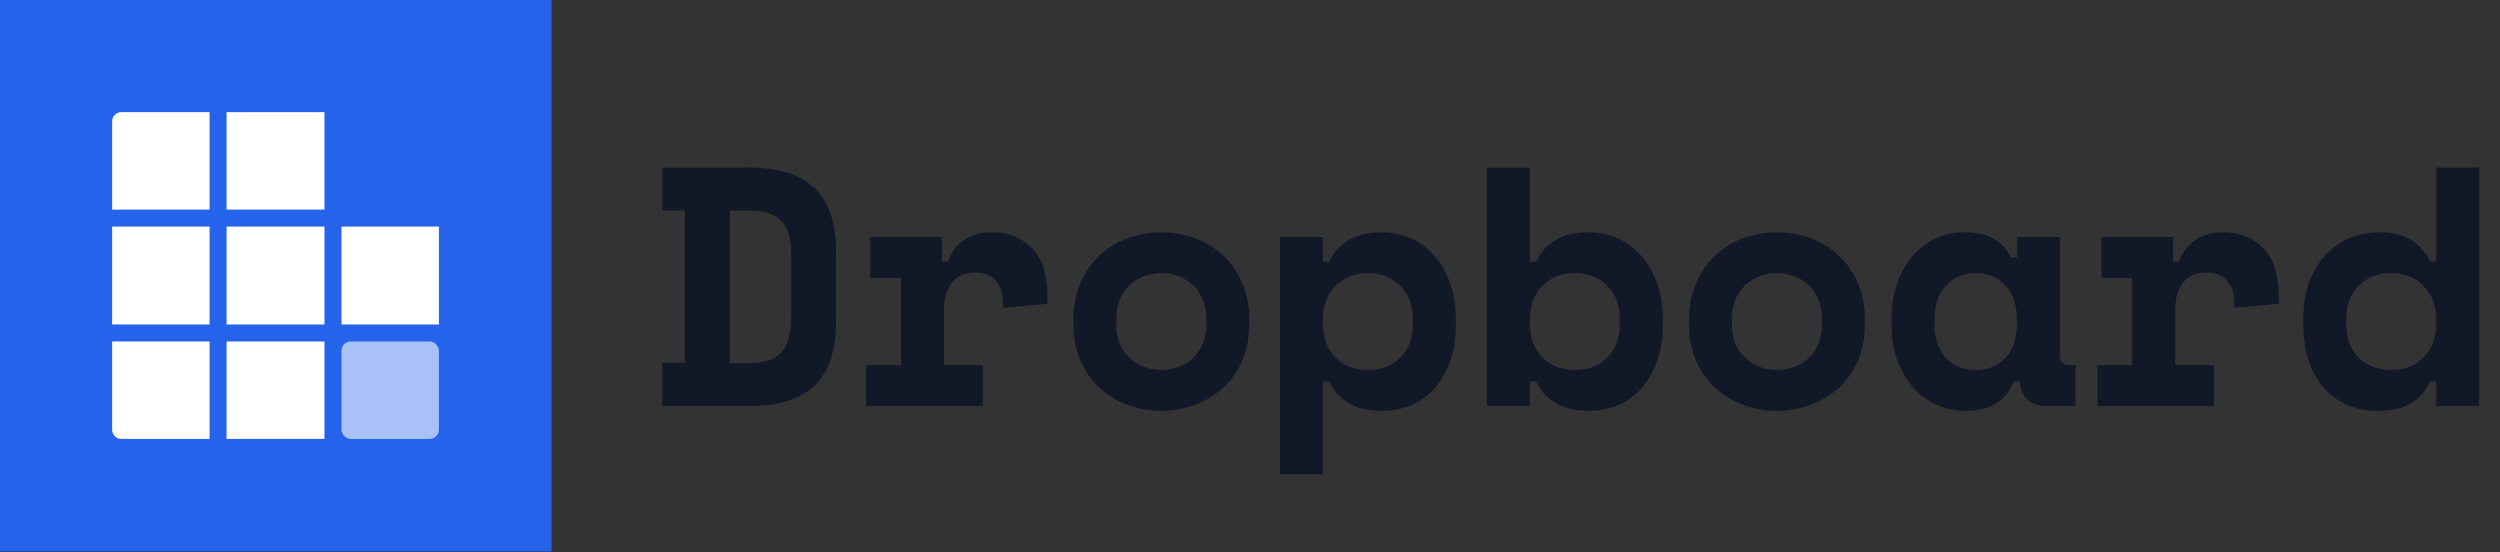 <svg width="969" height="214" viewBox="0 0 969 214" fill="none" xmlns="http://www.w3.org/2000/svg">
<rect x="0" y="0" width="969" height="214" fill="#333333" stroke="none"/>
<rect width="213.765" height="213.765" fill="#2563EB"/>
<rect width="37.765" height="37.943" transform="translate(132.356 87.822)" fill="white"/>
<path d="M43.466 132.356H81.231V170.121H47.028C45.061 170.121 43.466 168.526 43.466 166.559V132.356Z" fill="white"/>
<rect width="37.765" height="37.943" transform="translate(43.466 87.822)" fill="white"/>
<rect width="37.943" height="37.943" transform="translate(87.822 87.822)" fill="white"/>
<rect width="37.943" height="37.765" transform="translate(87.822 132.356)" fill="white"/>
<path d="M43.466 47.028C43.466 45.061 45.061 43.466 47.028 43.466H81.231V81.231H43.466V47.028Z" fill="white"/>
<rect width="37.943" height="37.765" transform="translate(87.822 43.466)" fill="white"/>
<rect x="132.356" y="132.356" width="37.765" height="37.765" rx="3.563" fill="white" fill-opacity="0.6"/>
<path d="M256.715 64.939H290.258C301.704 64.939 310.2 67.624 315.746 72.995C321.293 78.277 324.066 86.509 324.066 97.69V124.631C324.066 135.812 321.293 144.088 315.746 149.459C310.2 154.741 301.704 157.383 290.258 157.383H256.715V140.611H265.431V81.579H256.715V64.939ZM290.258 140.743C296.333 140.743 300.559 139.334 302.936 136.517C305.401 133.611 306.634 129.121 306.634 123.046V97.69C306.634 92.408 305.401 88.402 302.936 85.673C300.559 82.944 296.333 81.579 290.258 81.579H282.863V140.743H290.258ZM337.313 91.88H365.046V101.388H367.423C368.656 97.778 370.725 95.005 373.63 93.068C376.623 91.043 380.189 90.031 384.327 90.031C390.842 90.031 396.081 92.1 400.042 96.238C404.004 100.288 405.985 106.495 405.985 114.859V117.764L388.817 119.349V117.5C388.817 113.89 387.893 111.029 386.044 108.916C384.195 106.715 381.422 105.614 377.724 105.614C374.026 105.614 371.121 106.891 369.008 109.444C366.895 111.997 365.838 115.651 365.838 120.405V141.535H380.893V157.383H335.728V141.535H349.198V107.727H337.313V91.88ZM484.206 125.424C484.206 130.882 483.282 135.724 481.433 139.95C479.584 144.088 477.075 147.61 473.905 150.515C470.736 153.333 467.082 155.49 462.944 156.986C458.894 158.483 454.624 159.231 450.134 159.231C445.644 159.231 441.33 158.483 437.192 156.986C433.142 155.49 429.533 153.333 426.363 150.515C423.194 147.61 420.684 144.088 418.835 139.95C416.987 135.724 416.062 130.882 416.062 125.424V123.839C416.062 118.468 416.987 113.714 418.835 109.576C420.684 105.35 423.194 101.784 426.363 98.879C429.533 95.974 433.142 93.773 437.192 92.276C441.33 90.779 445.644 90.031 450.134 90.031C454.624 90.031 458.894 90.779 462.944 92.276C467.082 93.773 470.736 95.974 473.905 98.879C477.075 101.784 479.584 105.35 481.433 109.576C483.282 113.714 484.206 118.468 484.206 123.839V125.424ZM450.134 143.384C452.511 143.384 454.756 142.988 456.869 142.195C458.982 141.403 460.831 140.259 462.416 138.762C464.001 137.265 465.233 135.46 466.114 133.347C467.082 131.146 467.566 128.681 467.566 125.952V123.311C467.566 120.581 467.082 118.16 466.114 116.047C465.233 113.846 464.001 111.997 462.416 110.5C460.831 109.004 458.982 107.859 456.869 107.067C454.756 106.274 452.511 105.878 450.134 105.878C447.757 105.878 445.512 106.274 443.399 107.067C441.286 107.859 439.437 109.004 437.852 110.5C436.268 111.997 434.991 113.846 434.023 116.047C433.142 118.16 432.702 120.581 432.702 123.311V125.952C432.702 128.681 433.142 131.146 434.023 133.347C434.991 135.46 436.268 137.265 437.852 138.762C439.437 140.259 441.286 141.403 443.399 142.195C445.512 142.988 447.757 143.384 450.134 143.384ZM512.772 183.795H496.132V91.88H512.772V101.388H515.149C516.91 97.778 519.463 95.005 522.809 93.068C526.154 91.043 530.424 90.031 535.619 90.031C539.493 90.031 543.146 90.779 546.58 92.276C550.102 93.773 553.139 95.974 555.692 98.879C558.334 101.696 560.403 105.174 561.899 109.312C563.484 113.45 564.276 118.16 564.276 123.443V125.82C564.276 131.19 563.528 135.944 562.031 140.082C560.535 144.22 558.51 147.742 555.956 150.647C553.403 153.465 550.366 155.622 546.844 157.118C543.41 158.527 539.669 159.231 535.619 159.231C532.625 159.231 530.028 158.923 527.827 158.307C525.626 157.691 523.689 156.854 522.016 155.798C520.432 154.741 519.067 153.553 517.922 152.232C516.866 150.824 515.942 149.371 515.149 147.874H512.772V183.795ZM530.204 143.384C535.399 143.384 539.581 141.799 542.75 138.63C546.008 135.372 547.636 130.97 547.636 125.424V123.839C547.636 118.292 546.008 113.934 542.75 110.765C539.581 107.507 535.399 105.878 530.204 105.878C525.01 105.878 520.784 107.551 517.526 110.897C514.357 114.154 512.772 118.468 512.772 123.839V125.424C512.772 130.794 514.357 135.152 517.526 138.498C520.784 141.755 525.01 143.384 530.204 143.384ZM592.974 157.383H576.334V64.939H592.974V101.388H595.351C597.112 97.778 599.665 95.005 603.011 93.068C606.356 91.043 610.626 90.031 615.821 90.031C619.695 90.031 623.348 90.779 626.782 92.276C630.304 93.773 633.341 95.974 635.894 98.879C638.536 101.696 640.605 105.174 642.101 109.312C643.686 113.45 644.478 118.16 644.478 123.443V125.82C644.478 131.19 643.73 135.944 642.233 140.082C640.737 144.22 638.712 147.742 636.158 150.647C633.605 153.465 630.568 155.622 627.046 157.118C623.613 158.527 619.871 159.231 615.821 159.231C612.827 159.231 610.23 158.923 608.029 158.307C605.828 157.691 603.891 156.854 602.218 155.798C600.634 154.741 599.269 153.553 598.125 152.232C597.068 150.824 596.144 149.371 595.351 147.874H592.974V157.383ZM610.406 143.384C615.601 143.384 619.783 141.799 622.952 138.63C626.21 135.372 627.839 130.97 627.839 125.424V123.839C627.839 118.292 626.21 113.934 622.952 110.765C619.783 107.507 615.601 105.878 610.406 105.878C605.212 105.878 600.986 107.551 597.728 110.897C594.559 114.154 592.974 118.468 592.974 123.839V125.424C592.974 130.794 594.559 135.152 597.728 138.498C600.986 141.755 605.212 143.384 610.406 143.384ZM722.832 125.424C722.832 130.882 721.907 135.724 720.058 139.95C718.209 144.088 715.7 147.61 712.531 150.515C709.361 153.333 705.708 155.49 701.57 156.986C697.52 158.483 693.25 159.231 688.76 159.231C684.269 159.231 679.955 158.483 675.817 156.986C671.768 155.49 668.158 153.333 664.988 150.515C661.819 147.61 659.31 144.088 657.461 139.95C655.612 135.724 654.687 130.882 654.687 125.424V123.839C654.687 118.468 655.612 113.714 657.461 109.576C659.31 105.35 661.819 101.784 664.988 98.879C668.158 95.974 671.768 93.773 675.817 92.276C679.955 90.779 684.269 90.031 688.76 90.031C693.25 90.031 697.52 90.779 701.57 92.276C705.708 93.773 709.361 95.974 712.531 98.879C715.7 101.784 718.209 105.35 720.058 109.576C721.907 113.714 722.832 118.468 722.832 123.839V125.424ZM688.76 143.384C691.137 143.384 693.382 142.988 695.495 142.195C697.608 141.403 699.457 140.259 701.041 138.762C702.626 137.265 703.859 135.46 704.739 133.347C705.708 131.146 706.192 128.681 706.192 125.952V123.311C706.192 120.581 705.708 118.16 704.739 116.047C703.859 113.846 702.626 111.997 701.041 110.5C699.457 109.004 697.608 107.859 695.495 107.067C693.382 106.274 691.137 105.878 688.76 105.878C686.382 105.878 684.137 106.274 682.024 107.067C679.911 107.859 678.063 109.004 676.478 110.5C674.893 111.997 673.616 113.846 672.648 116.047C671.768 118.16 671.327 120.581 671.327 123.311V125.952C671.327 128.681 671.768 131.146 672.648 133.347C673.616 135.46 674.893 137.265 676.478 138.762C678.063 140.259 679.911 141.403 682.024 142.195C684.137 142.988 686.382 143.384 688.76 143.384ZM780.583 147.874C778.822 152.012 776.357 154.961 773.188 156.722C770.018 158.395 766.32 159.231 762.094 159.231C758.133 159.231 754.391 158.483 750.869 156.986C747.435 155.49 744.398 153.289 741.757 150.383C739.116 147.478 737.003 143.956 735.418 139.818C733.921 135.68 733.173 130.97 733.173 125.688V123.575C733.173 118.38 733.921 113.714 735.418 109.576C736.914 105.438 738.939 101.916 741.493 99.011C744.046 96.106 746.995 93.905 750.341 92.408C753.774 90.823 757.428 90.031 761.302 90.031C765.968 90.031 769.71 90.823 772.527 92.408C775.433 93.993 777.722 96.458 779.395 99.803H781.772V91.88H798.412V137.573C798.412 140.214 799.6 141.535 801.977 141.535H804.486V157.383H793.129C790.136 157.383 787.67 156.502 785.734 154.741C783.885 152.981 782.96 150.691 782.96 147.874H780.583ZM765.792 143.384C770.634 143.384 774.508 141.799 777.414 138.63C780.319 135.372 781.772 130.97 781.772 125.424V123.839C781.772 118.292 780.319 113.934 777.414 110.765C774.508 107.507 770.634 105.878 765.792 105.878C760.95 105.878 757.076 107.507 754.171 110.765C751.265 113.934 749.813 118.292 749.813 123.839V125.424C749.813 130.97 751.265 135.372 754.171 138.63C757.076 141.799 760.95 143.384 765.792 143.384ZM814.563 91.88H842.296V101.388H844.674C845.906 97.778 847.975 95.005 850.881 93.068C853.874 91.043 857.44 90.031 861.578 90.031C868.093 90.031 873.331 92.1 877.293 96.238C881.255 100.288 883.236 106.495 883.236 114.859V117.764L866.068 119.349V117.5C866.068 113.89 865.143 111.029 863.294 108.916C861.446 106.715 858.672 105.614 854.974 105.614C851.277 105.614 848.371 106.891 846.258 109.444C844.145 111.997 843.089 115.651 843.089 120.405V141.535H858.144V157.383H812.979V141.535H826.449V107.727H814.563V91.88ZM944.289 147.874H941.912C941.207 149.371 940.327 150.824 939.27 152.232C938.302 153.553 936.981 154.741 935.309 155.798C933.724 156.854 931.787 157.691 929.498 158.307C927.297 158.923 924.612 159.231 921.442 159.231C917.392 159.231 913.606 158.527 910.085 157.118C906.651 155.622 903.614 153.465 900.972 150.647C898.419 147.742 896.394 144.22 894.897 140.082C893.489 135.944 892.784 131.19 892.784 125.82V123.443C892.784 118.16 893.533 113.45 895.03 109.312C896.614 105.174 898.727 101.696 901.369 98.879C904.098 95.974 907.223 93.773 910.745 92.276C914.355 90.779 918.14 90.031 922.102 90.031C927.385 90.031 931.567 91.043 934.648 93.068C937.73 95.005 940.151 97.778 941.912 101.388H944.289V64.939H960.929V157.383H944.289V147.874ZM926.857 143.384C932.051 143.384 936.233 141.755 939.403 138.498C942.66 135.152 944.289 130.794 944.289 125.424V123.839C944.289 118.468 942.66 114.154 939.403 110.897C936.233 107.551 932.051 105.878 926.857 105.878C921.662 105.878 917.436 107.507 914.179 110.765C911.009 113.934 909.424 118.292 909.424 123.839V125.424C909.424 130.97 911.009 135.372 914.179 138.63C917.436 141.799 921.662 143.384 926.857 143.384Z" fill="#111827"/>
</svg>
